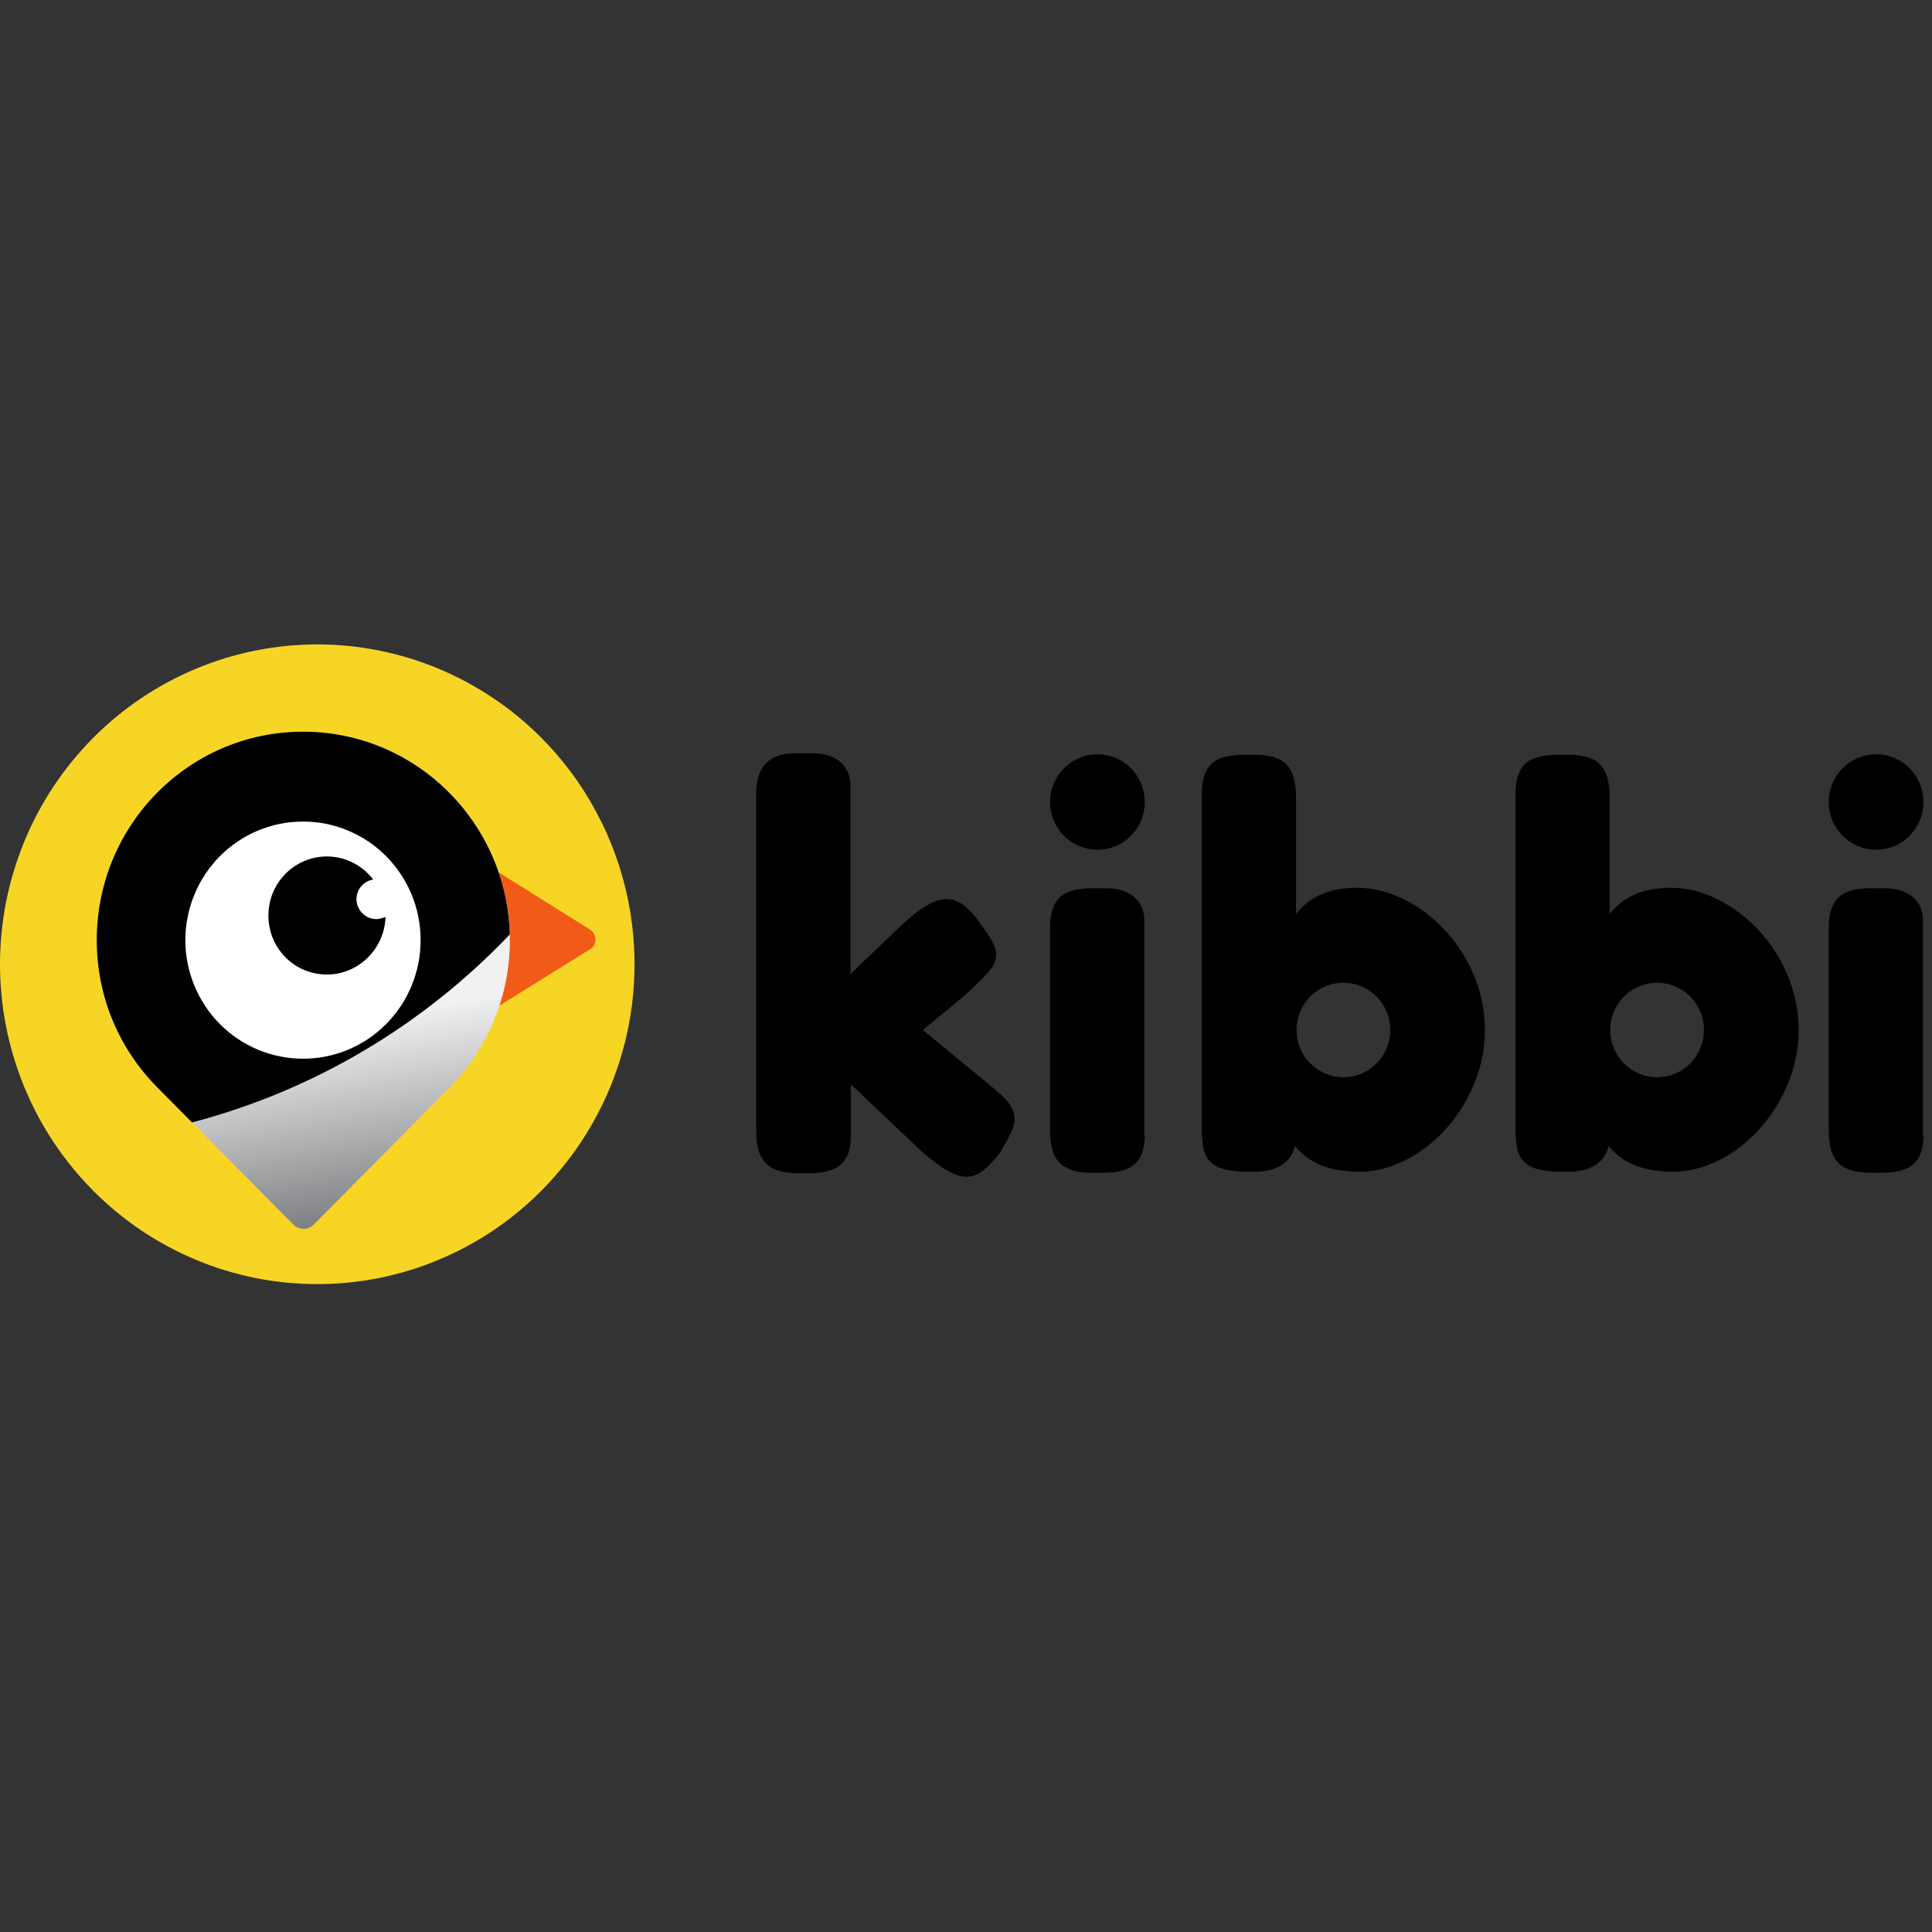 <svg xmlns="http://www.w3.org/2000/svg" xmlns:xlink="http://www.w3.org/1999/xlink" width="150" zoomAndPan="magnify" viewBox="0 0 112.5 112.5" height="150" preserveAspectRatio="xMidYMid meet" version="1.0"><rect x="0" y="0" width="112.5" height="112.5" fill="#333333" stroke="none"/><defs><clipPath id="193379a4c5"><path d="M 0 37.48 L 37 37.48 L 37 74.816 L 0 74.816 Z M 0 37.48 " clip-rule="nonzero"/></clipPath><clipPath id="1e7d6448eb"><path d="M 5 42 L 30 42 L 30 72 L 5 72 Z M 5 42 " clip-rule="nonzero"/></clipPath><clipPath id="3229323f7e"><path d="M 29.684 54.742 C 29.684 48.047 24.285 42.605 17.645 42.605 C 11 42.605 5.633 48.047 5.633 54.742 C 5.633 58.094 6.969 61.113 9.164 63.324 L 17.082 71.309 C 17.406 71.637 17.941 71.637 18.266 71.309 L 26.184 63.324 C 28.348 61.113 29.684 58.094 29.684 54.742 Z M 29.684 54.742 " clip-rule="nonzero"/></clipPath><linearGradient x1="51.368" gradientTransform="matrix(0.297, 0, 0, 0.299, 0, 37.524)" y1="11.293" x2="70.418" gradientUnits="userSpaceOnUse" y2="119.334" id="8c6b0db7bf"><stop stop-opacity="1" stop-color="rgb(94.499%, 94.499%, 94.499%)" offset="0"/><stop stop-opacity="1" stop-color="rgb(94.499%, 94.499%, 94.499%)" offset="0.128"/><stop stop-opacity="1" stop-color="rgb(94.499%, 94.499%, 94.499%)" offset="0.5"/><stop stop-opacity="1" stop-color="rgb(94.499%, 94.499%, 94.499%)" offset="0.562"/><stop stop-opacity="1" stop-color="rgb(94.499%, 94.499%, 94.499%)" offset="0.578"/><stop stop-opacity="1" stop-color="rgb(94.337%, 94.339%, 94.344%)" offset="0.586"/><stop stop-opacity="1" stop-color="rgb(93.675%, 93.683%, 93.704%)" offset="0.59"/><stop stop-opacity="1" stop-color="rgb(93.175%, 93.187%, 93.222%)" offset="0.594"/><stop stop-opacity="1" stop-color="rgb(92.673%, 92.69%, 92.738%)" offset="0.598"/><stop stop-opacity="1" stop-color="rgb(92.172%, 92.194%, 92.256%)" offset="0.602"/><stop stop-opacity="1" stop-color="rgb(91.672%, 91.696%, 91.772%)" offset="0.605"/><stop stop-opacity="1" stop-color="rgb(91.171%, 91.2%, 91.29%)" offset="0.609"/><stop stop-opacity="1" stop-color="rgb(90.669%, 90.704%, 90.808%)" offset="0.613"/><stop stop-opacity="1" stop-color="rgb(90.169%, 90.208%, 90.326%)" offset="0.617"/><stop stop-opacity="1" stop-color="rgb(89.668%, 89.711%, 89.842%)" offset="0.621"/><stop stop-opacity="1" stop-color="rgb(89.168%, 89.215%, 89.36%)" offset="0.625"/><stop stop-opacity="1" stop-color="rgb(88.666%, 88.719%, 88.876%)" offset="0.629"/><stop stop-opacity="1" stop-color="rgb(88.165%, 88.223%, 88.394%)" offset="0.633"/><stop stop-opacity="1" stop-color="rgb(87.663%, 87.726%, 87.91%)" offset="0.637"/><stop stop-opacity="1" stop-color="rgb(87.163%, 87.23%, 87.428%)" offset="0.641"/><stop stop-opacity="1" stop-color="rgb(86.662%, 86.732%, 86.945%)" offset="0.645"/><stop stop-opacity="1" stop-color="rgb(86.162%, 86.237%, 86.462%)" offset="0.648"/><stop stop-opacity="1" stop-color="rgb(85.66%, 85.741%, 85.979%)" offset="0.652"/><stop stop-opacity="1" stop-color="rgb(85.159%, 85.245%, 85.497%)" offset="0.656"/><stop stop-opacity="1" stop-color="rgb(84.659%, 84.747%, 85.014%)" offset="0.66"/><stop stop-opacity="1" stop-color="rgb(84.158%, 84.251%, 84.532%)" offset="0.664"/><stop stop-opacity="1" stop-color="rgb(83.656%, 83.754%, 84.048%)" offset="0.668"/><stop stop-opacity="1" stop-color="rgb(83.156%, 83.258%, 83.566%)" offset="0.672"/><stop stop-opacity="1" stop-color="rgb(82.655%, 82.762%, 83.083%)" offset="0.676"/><stop stop-opacity="1" stop-color="rgb(82.155%, 82.266%, 82.6%)" offset="0.68"/><stop stop-opacity="1" stop-color="rgb(81.653%, 81.769%, 82.117%)" offset="0.684"/><stop stop-opacity="1" stop-color="rgb(81.152%, 81.273%, 81.635%)" offset="0.688"/><stop stop-opacity="1" stop-color="rgb(80.652%, 80.777%, 81.151%)" offset="0.691"/><stop stop-opacity="1" stop-color="rgb(80.151%, 80.281%, 80.669%)" offset="0.695"/><stop stop-opacity="1" stop-color="rgb(79.649%, 79.784%, 80.185%)" offset="0.699"/><stop stop-opacity="1" stop-color="rgb(79.149%, 79.288%, 79.703%)" offset="0.703"/><stop stop-opacity="1" stop-color="rgb(78.648%, 78.79%, 79.221%)" offset="0.707"/><stop stop-opacity="1" stop-color="rgb(78.148%, 78.294%, 78.738%)" offset="0.711"/><stop stop-opacity="1" stop-color="rgb(77.646%, 77.798%, 78.255%)" offset="0.715"/><stop stop-opacity="1" stop-color="rgb(77.145%, 77.303%, 77.773%)" offset="0.719"/><stop stop-opacity="1" stop-color="rgb(76.643%, 76.805%, 77.289%)" offset="0.723"/><stop stop-opacity="1" stop-color="rgb(76.143%, 76.309%, 76.807%)" offset="0.727"/><stop stop-opacity="1" stop-color="rgb(75.642%, 75.812%, 76.323%)" offset="0.73"/><stop stop-opacity="1" stop-color="rgb(75.142%, 75.316%, 75.841%)" offset="0.734"/><stop stop-opacity="1" stop-color="rgb(74.64%, 74.82%, 75.357%)" offset="0.738"/><stop stop-opacity="1" stop-color="rgb(74.139%, 74.324%, 74.875%)" offset="0.742"/><stop stop-opacity="1" stop-color="rgb(73.639%, 73.827%, 74.391%)" offset="0.746"/><stop stop-opacity="1" stop-color="rgb(73.138%, 73.331%, 73.909%)" offset="0.75"/><stop stop-opacity="1" stop-color="rgb(72.636%, 72.835%, 73.427%)" offset="0.754"/><stop stop-opacity="1" stop-color="rgb(72.136%, 72.339%, 72.945%)" offset="0.758"/><stop stop-opacity="1" stop-color="rgb(71.635%, 71.841%, 72.461%)" offset="0.762"/><stop stop-opacity="1" stop-color="rgb(71.135%, 71.346%, 71.979%)" offset="0.766"/><stop stop-opacity="1" stop-color="rgb(70.633%, 70.848%, 71.495%)" offset="0.77"/><stop stop-opacity="1" stop-color="rgb(70.132%, 70.352%, 71.013%)" offset="0.773"/><stop stop-opacity="1" stop-color="rgb(69.632%, 69.856%, 70.529%)" offset="0.777"/><stop stop-opacity="1" stop-color="rgb(69.131%, 69.36%, 70.047%)" offset="0.781"/><stop stop-opacity="1" stop-color="rgb(68.629%, 68.863%, 69.563%)" offset="0.785"/><stop stop-opacity="1" stop-color="rgb(68.129%, 68.367%, 69.081%)" offset="0.789"/><stop stop-opacity="1" stop-color="rgb(67.628%, 67.87%, 68.597%)" offset="0.793"/><stop stop-opacity="1" stop-color="rgb(67.128%, 67.374%, 68.115%)" offset="0.797"/><stop stop-opacity="1" stop-color="rgb(66.626%, 66.878%, 67.633%)" offset="0.801"/><stop stop-opacity="1" stop-color="rgb(66.125%, 66.382%, 67.151%)" offset="0.805"/><stop stop-opacity="1" stop-color="rgb(65.623%, 65.884%, 66.667%)" offset="0.809"/><stop stop-opacity="1" stop-color="rgb(65.123%, 65.388%, 66.185%)" offset="0.812"/><stop stop-opacity="1" stop-color="rgb(64.622%, 64.893%, 65.701%)" offset="0.816"/><stop stop-opacity="1" stop-color="rgb(64.122%, 64.397%, 65.219%)" offset="0.82"/><stop stop-opacity="1" stop-color="rgb(63.62%, 63.899%, 64.735%)" offset="0.824"/><stop stop-opacity="1" stop-color="rgb(63.12%, 63.403%, 64.253%)" offset="0.828"/><stop stop-opacity="1" stop-color="rgb(62.619%, 62.906%, 63.77%)" offset="0.832"/><stop stop-opacity="1" stop-color="rgb(62.119%, 62.41%, 63.287%)" offset="0.836"/><stop stop-opacity="1" stop-color="rgb(61.617%, 61.914%, 62.804%)" offset="0.84"/><stop stop-opacity="1" stop-color="rgb(61.116%, 61.418%, 62.321%)" offset="0.844"/><stop stop-opacity="1" stop-color="rgb(60.616%, 60.921%, 61.839%)" offset="0.848"/><stop stop-opacity="1" stop-color="rgb(60.115%, 60.425%, 61.357%)" offset="0.852"/><stop stop-opacity="1" stop-color="rgb(59.613%, 59.929%, 60.873%)" offset="0.855"/><stop stop-opacity="1" stop-color="rgb(59.113%, 59.433%, 60.391%)" offset="0.859"/><stop stop-opacity="1" stop-color="rgb(58.612%, 58.936%, 59.908%)" offset="0.863"/><stop stop-opacity="1" stop-color="rgb(58.112%, 58.44%, 59.425%)" offset="0.867"/><stop stop-opacity="1" stop-color="rgb(57.61%, 57.942%, 58.942%)" offset="0.871"/><stop stop-opacity="1" stop-color="rgb(57.109%, 57.446%, 58.459%)" offset="0.875"/><stop stop-opacity="1" stop-color="rgb(56.609%, 56.95%, 57.976%)" offset="0.879"/><stop stop-opacity="1" stop-color="rgb(56.108%, 56.454%, 57.494%)" offset="0.883"/><stop stop-opacity="1" stop-color="rgb(55.606%, 55.957%, 57.01%)" offset="0.887"/><stop stop-opacity="1" stop-color="rgb(55.106%, 55.461%, 56.528%)" offset="0.891"/><stop stop-opacity="1" stop-color="rgb(54.604%, 54.964%, 56.046%)" offset="0.895"/><stop stop-opacity="1" stop-color="rgb(54.103%, 54.468%, 55.563%)" offset="0.898"/><stop stop-opacity="1" stop-color="rgb(53.603%, 53.972%, 55.08%)" offset="0.902"/><stop stop-opacity="1" stop-color="rgb(53.102%, 53.476%, 54.597%)" offset="0.906"/><stop stop-opacity="1" stop-color="rgb(52.6%, 52.979%, 54.114%)" offset="0.91"/><stop stop-opacity="1" stop-color="rgb(52.1%, 52.483%, 53.632%)" offset="0.914"/><stop stop-opacity="1" stop-color="rgb(51.599%, 51.987%, 53.148%)" offset="0.918"/><stop stop-opacity="1" stop-color="rgb(51.099%, 51.491%, 52.666%)" offset="0.922"/><stop stop-opacity="1" stop-color="rgb(50.648%, 51.045%, 52.232%)" offset="0.926"/><stop stop-opacity="1" stop-color="rgb(50.2%, 50.6%, 51.799%)" offset="0.93"/><stop stop-opacity="1" stop-color="rgb(50.2%, 50.6%, 51.799%)" offset="0.938"/><stop stop-opacity="1" stop-color="rgb(50.2%, 50.6%, 51.799%)" offset="1"/></linearGradient><clipPath id="62723781a8"><path d="M 106 51 L 112.004 51 L 112.004 69 L 106 69 Z M 106 51 " clip-rule="nonzero"/></clipPath><clipPath id="41e863a8e7"><path d="M 106 43 L 112.004 43 L 112.004 50 L 106 50 Z M 106 43 " clip-rule="nonzero"/></clipPath></defs><g clip-path="url(#193379a4c5)"><path fill="#f7d525" d="M 36.949 56.148 C 36.949 56.758 36.918 57.367 36.859 57.977 C 36.801 58.582 36.711 59.184 36.594 59.781 C 36.477 60.383 36.328 60.973 36.152 61.555 C 35.977 62.141 35.773 62.715 35.543 63.277 C 35.312 63.84 35.051 64.391 34.766 64.93 C 34.48 65.469 34.172 65.988 33.836 66.496 C 33.5 67.004 33.141 67.492 32.754 67.965 C 32.371 68.438 31.965 68.887 31.539 69.32 C 31.109 69.75 30.66 70.16 30.195 70.547 C 29.727 70.934 29.242 71.297 28.738 71.637 C 28.234 71.977 27.715 72.289 27.184 72.574 C 26.648 72.863 26.102 73.125 25.543 73.355 C 24.984 73.59 24.418 73.797 23.836 73.973 C 23.258 74.148 22.672 74.297 22.078 74.418 C 21.484 74.535 20.887 74.625 20.285 74.684 C 19.684 74.746 19.078 74.773 18.473 74.773 C 17.871 74.773 17.266 74.746 16.664 74.684 C 16.062 74.625 15.465 74.535 14.871 74.418 C 14.277 74.297 13.691 74.148 13.113 73.973 C 12.531 73.797 11.965 73.59 11.406 73.355 C 10.844 73.125 10.301 72.863 9.766 72.574 C 9.23 72.289 8.715 71.977 8.211 71.637 C 7.707 71.297 7.223 70.934 6.754 70.547 C 6.285 70.16 5.84 69.75 5.41 69.32 C 4.984 68.887 4.578 68.438 4.195 67.965 C 3.809 67.492 3.449 67.004 3.113 66.496 C 2.777 65.988 2.465 65.469 2.18 64.93 C 1.895 64.391 1.637 63.84 1.406 63.277 C 1.176 62.715 0.973 62.141 0.797 61.555 C 0.621 60.973 0.473 60.383 0.355 59.781 C 0.238 59.184 0.148 58.582 0.09 57.977 C 0.031 57.367 0 56.758 0 56.148 C 0 55.539 0.031 54.93 0.09 54.324 C 0.148 53.715 0.238 53.113 0.355 52.516 C 0.473 51.918 0.621 51.328 0.797 50.742 C 0.973 50.16 1.176 49.586 1.406 49.023 C 1.637 48.457 1.895 47.906 2.18 47.371 C 2.465 46.832 2.777 46.309 3.113 45.801 C 3.449 45.293 3.809 44.805 4.195 44.332 C 4.578 43.863 4.984 43.41 5.41 42.98 C 5.84 42.547 6.285 42.137 6.754 41.75 C 7.223 41.363 7.707 41 8.211 40.664 C 8.715 40.324 9.23 40.012 9.766 39.723 C 10.301 39.434 10.844 39.176 11.406 38.941 C 11.965 38.707 12.531 38.504 13.113 38.324 C 13.691 38.148 14.277 38 14.871 37.883 C 15.465 37.762 16.062 37.672 16.664 37.613 C 17.266 37.555 17.871 37.523 18.473 37.523 C 19.078 37.523 19.684 37.555 20.285 37.613 C 20.887 37.672 21.484 37.762 22.078 37.883 C 22.672 38 23.258 38.148 23.836 38.324 C 24.418 38.504 24.984 38.707 25.543 38.941 C 26.102 39.176 26.648 39.434 27.184 39.723 C 27.715 40.012 28.234 40.324 28.738 40.664 C 29.242 41 29.727 41.363 30.195 41.75 C 30.66 42.137 31.109 42.547 31.539 42.98 C 31.965 43.41 32.371 43.863 32.754 44.332 C 33.141 44.805 33.5 45.293 33.836 45.801 C 34.172 46.309 34.48 46.832 34.766 47.371 C 35.051 47.906 35.312 48.457 35.543 49.023 C 35.773 49.586 35.977 50.16 36.152 50.742 C 36.328 51.328 36.477 51.918 36.594 52.516 C 36.711 53.113 36.801 53.715 36.859 54.324 C 36.918 54.93 36.949 55.539 36.949 56.148 Z M 36.949 56.148 " fill-opacity="1" fill-rule="nonzero"/></g><path fill="#f15a17" d="M 34.34 54.117 L 29.031 50.797 C 29.445 52.023 29.684 53.34 29.684 54.715 C 29.684 56.059 29.477 57.375 29.062 58.57 L 34.34 55.281 C 34.785 55.043 34.785 54.387 34.34 54.117 Z M 34.34 54.117 " fill-opacity="1" fill-rule="nonzero"/><g clip-path="url(#1e7d6448eb)"><g clip-path="url(#3229323f7e)"><path fill="url(#8c6b0db7bf)" d="M 5.633 42.605 L 5.633 71.637 L 29.684 71.637 L 29.684 42.605 Z M 5.633 42.605 " fill-rule="nonzero"/></g></g><path fill="#000000" d="M 17.645 42.605 C 11 42.605 5.633 48.047 5.633 54.742 C 5.633 58.094 6.969 61.113 9.164 63.324 L 11.18 65.359 C 18.355 63.473 24.703 59.648 29.684 54.414 C 29.504 47.867 24.199 42.605 17.645 42.605 Z M 17.645 42.605 " fill-opacity="1" fill-rule="nonzero"/><path fill="#ffffff" d="M 24.492 54.742 C 24.492 55.199 24.449 55.648 24.363 56.09 C 24.273 56.535 24.145 56.969 23.973 57.387 C 23.801 57.805 23.59 58.203 23.34 58.582 C 23.09 58.957 22.805 59.309 22.488 59.629 C 22.168 59.949 21.824 60.234 21.449 60.488 C 21.074 60.738 20.68 60.949 20.266 61.125 C 19.852 61.297 19.422 61.43 18.98 61.516 C 18.539 61.605 18.094 61.648 17.645 61.648 C 17.195 61.648 16.75 61.605 16.309 61.516 C 15.867 61.43 15.438 61.297 15.023 61.125 C 14.605 60.949 14.211 60.738 13.84 60.488 C 13.465 60.234 13.117 59.949 12.801 59.629 C 12.48 59.309 12.199 58.957 11.949 58.582 C 11.699 58.203 11.488 57.805 11.316 57.387 C 11.145 56.969 11.012 56.535 10.926 56.09 C 10.836 55.648 10.793 55.199 10.793 54.742 C 10.793 54.289 10.836 53.84 10.926 53.398 C 11.012 52.953 11.145 52.52 11.316 52.102 C 11.488 51.684 11.699 51.285 11.949 50.906 C 12.199 50.531 12.48 50.18 12.801 49.859 C 13.117 49.539 13.465 49.254 13.84 49 C 14.211 48.75 14.605 48.539 15.023 48.363 C 15.438 48.191 15.867 48.059 16.309 47.969 C 16.75 47.883 17.195 47.84 17.645 47.84 C 18.094 47.84 18.539 47.883 18.98 47.969 C 19.422 48.059 19.852 48.191 20.266 48.363 C 20.68 48.539 21.074 48.75 21.449 49 C 21.824 49.254 22.168 49.539 22.488 49.859 C 22.805 50.18 23.09 50.531 23.34 50.906 C 23.59 51.285 23.801 51.684 23.973 52.102 C 24.145 52.52 24.273 52.953 24.363 53.398 C 24.449 53.84 24.492 54.289 24.492 54.742 Z M 24.492 54.742 " fill-opacity="1" fill-rule="nonzero"/><path fill="#000000" d="M 21.914 53.52 C 21.293 53.52 20.758 53.012 20.758 52.352 C 20.758 51.785 21.172 51.305 21.734 51.215 C 21.113 50.41 20.137 49.871 19.039 49.871 C 17.168 49.871 15.629 51.395 15.629 53.309 C 15.629 55.223 17.141 56.746 19.039 56.746 C 20.875 56.746 22.387 55.254 22.449 53.398 C 22.27 53.457 22.094 53.52 21.914 53.52 Z M 21.914 53.52 " fill-opacity="1" fill-rule="nonzero"/><path fill="#000000" d="M 57.766 63.293 L 53.734 59.977 L 56.016 58.094 C 58.387 55.969 58.508 55.73 57.113 53.816 L 56.816 53.398 C 55.719 52.145 54.828 51.695 52.457 53.906 L 49.523 56.719 L 49.523 45.746 C 49.523 44.461 48.512 43.863 47.328 43.863 L 46.262 43.863 C 45.371 43.863 44.035 44.16 44.035 46.195 L 44.035 65.867 C 44.035 67.422 44.57 68.316 46.469 68.316 L 47.121 68.316 C 48.602 68.316 49.551 67.84 49.551 66.133 L 49.551 63.145 L 53.586 66.973 C 55.957 69.066 56.758 68.824 57.914 67.512 L 58.211 67.152 C 59.219 65.445 59.664 64.789 57.766 63.293 Z M 57.766 63.293 " fill-opacity="1" fill-rule="nonzero"/><path fill="#000000" d="M 66.66 66.105 C 66.66 67.84 65.711 68.289 64.23 68.289 L 63.578 68.289 C 61.68 68.289 61.145 67.422 61.145 65.836 L 61.145 54.055 C 61.145 52.023 62.242 51.785 63.371 51.723 L 64.438 51.723 C 65.625 51.723 66.633 52.324 66.633 53.609 L 66.633 66.105 Z M 66.66 66.105 " fill-opacity="1" fill-rule="nonzero"/><path fill="#000000" d="M 66.66 46.703 C 66.66 47.07 66.59 47.426 66.453 47.766 C 66.312 48.105 66.113 48.406 65.855 48.668 C 65.594 48.93 65.297 49.129 64.961 49.27 C 64.621 49.41 64.27 49.48 63.902 49.48 C 63.539 49.48 63.188 49.41 62.848 49.27 C 62.512 49.129 62.211 48.93 61.953 48.668 C 61.695 48.406 61.496 48.105 61.355 47.766 C 61.215 47.426 61.145 47.07 61.145 46.703 C 61.145 46.332 61.215 45.98 61.355 45.637 C 61.496 45.297 61.695 44.996 61.953 44.734 C 62.211 44.477 62.512 44.273 62.848 44.133 C 63.188 43.992 63.539 43.922 63.902 43.922 C 64.27 43.922 64.621 43.992 64.961 44.133 C 65.297 44.273 65.594 44.477 65.855 44.734 C 66.113 44.996 66.312 45.297 66.453 45.637 C 66.59 45.98 66.66 46.332 66.66 46.703 Z M 66.66 46.703 " fill-opacity="1" fill-rule="nonzero"/><g clip-path="url(#62723781a8)"><path fill="#000000" d="M 112.004 66.105 C 112.004 67.84 111.055 68.289 109.57 68.289 L 108.918 68.289 C 107.02 68.289 106.488 67.422 106.488 65.836 L 106.488 54.055 C 106.488 52.023 107.582 51.785 108.711 51.723 L 109.777 51.723 C 110.965 51.723 111.973 52.324 111.973 53.609 L 111.973 66.105 Z M 112.004 66.105 " fill-opacity="1" fill-rule="nonzero"/></g><g clip-path="url(#41e863a8e7)"><path fill="#000000" d="M 112.004 46.703 C 112.004 47.07 111.934 47.426 111.793 47.766 C 111.652 48.105 111.453 48.406 111.195 48.668 C 110.938 48.93 110.637 49.129 110.301 49.27 C 109.961 49.41 109.609 49.48 109.246 49.48 C 108.879 49.48 108.527 49.41 108.188 49.27 C 107.852 49.129 107.555 48.93 107.293 48.668 C 107.035 48.406 106.836 48.105 106.695 47.766 C 106.555 47.426 106.488 47.07 106.488 46.703 C 106.488 46.332 106.555 45.98 106.695 45.637 C 106.836 45.297 107.035 44.996 107.293 44.734 C 107.555 44.477 107.852 44.273 108.188 44.133 C 108.527 43.992 108.879 43.922 109.246 43.922 C 109.609 43.922 109.961 43.992 110.301 44.133 C 110.637 44.273 110.938 44.477 111.195 44.734 C 111.453 44.996 111.652 45.297 111.793 45.637 C 111.934 45.98 112.004 46.332 112.004 46.703 Z M 112.004 46.703 " fill-opacity="1" fill-rule="nonzero"/></g><path fill="#000000" d="M 97.293 51.695 C 95.605 51.695 94.477 52.262 93.734 53.219 L 93.734 46.523 C 93.734 44.641 93.082 44.043 91.602 43.953 L 90.531 43.953 C 89.465 44.012 88.25 44.16 88.25 46.195 L 88.25 65.805 C 88.25 67.359 88.574 68.168 90.68 68.227 L 91.332 68.227 C 92.281 68.227 93.379 67.93 93.676 66.734 C 94.418 67.66 95.574 68.227 97.441 68.227 C 101.09 68.227 104.738 64.34 104.738 59.977 C 104.738 55.434 100.91 51.695 97.293 51.695 Z M 96.492 62.727 C 94.98 62.727 93.766 61.5 93.766 59.977 C 93.766 58.453 94.98 57.227 96.492 57.227 C 98.004 57.227 99.223 58.453 99.223 59.977 C 99.223 61.5 98.004 62.727 96.492 62.727 Z M 96.492 62.727 " fill-opacity="1" fill-rule="nonzero"/><path fill="#000000" d="M 79.027 51.695 C 77.336 51.695 76.211 52.262 75.469 53.219 L 75.469 46.523 C 75.469 44.641 74.816 44.043 73.332 43.953 L 72.266 43.953 C 71.199 44.012 69.984 44.16 69.984 46.195 L 69.984 65.805 C 69.984 67.359 70.309 68.168 72.414 68.227 L 73.066 68.227 C 74.016 68.227 75.113 67.93 75.41 66.734 C 76.152 67.66 77.309 68.227 79.176 68.227 C 82.824 68.227 86.469 64.34 86.469 59.977 C 86.469 55.434 82.645 51.695 79.027 51.695 Z M 78.227 62.727 C 76.715 62.727 75.5 61.5 75.5 59.977 C 75.5 58.453 76.715 57.227 78.227 57.227 C 79.738 57.227 80.953 58.453 80.953 59.977 C 80.953 61.5 79.738 62.727 78.227 62.727 Z M 78.227 62.727 " fill-opacity="1" fill-rule="nonzero"/></svg>